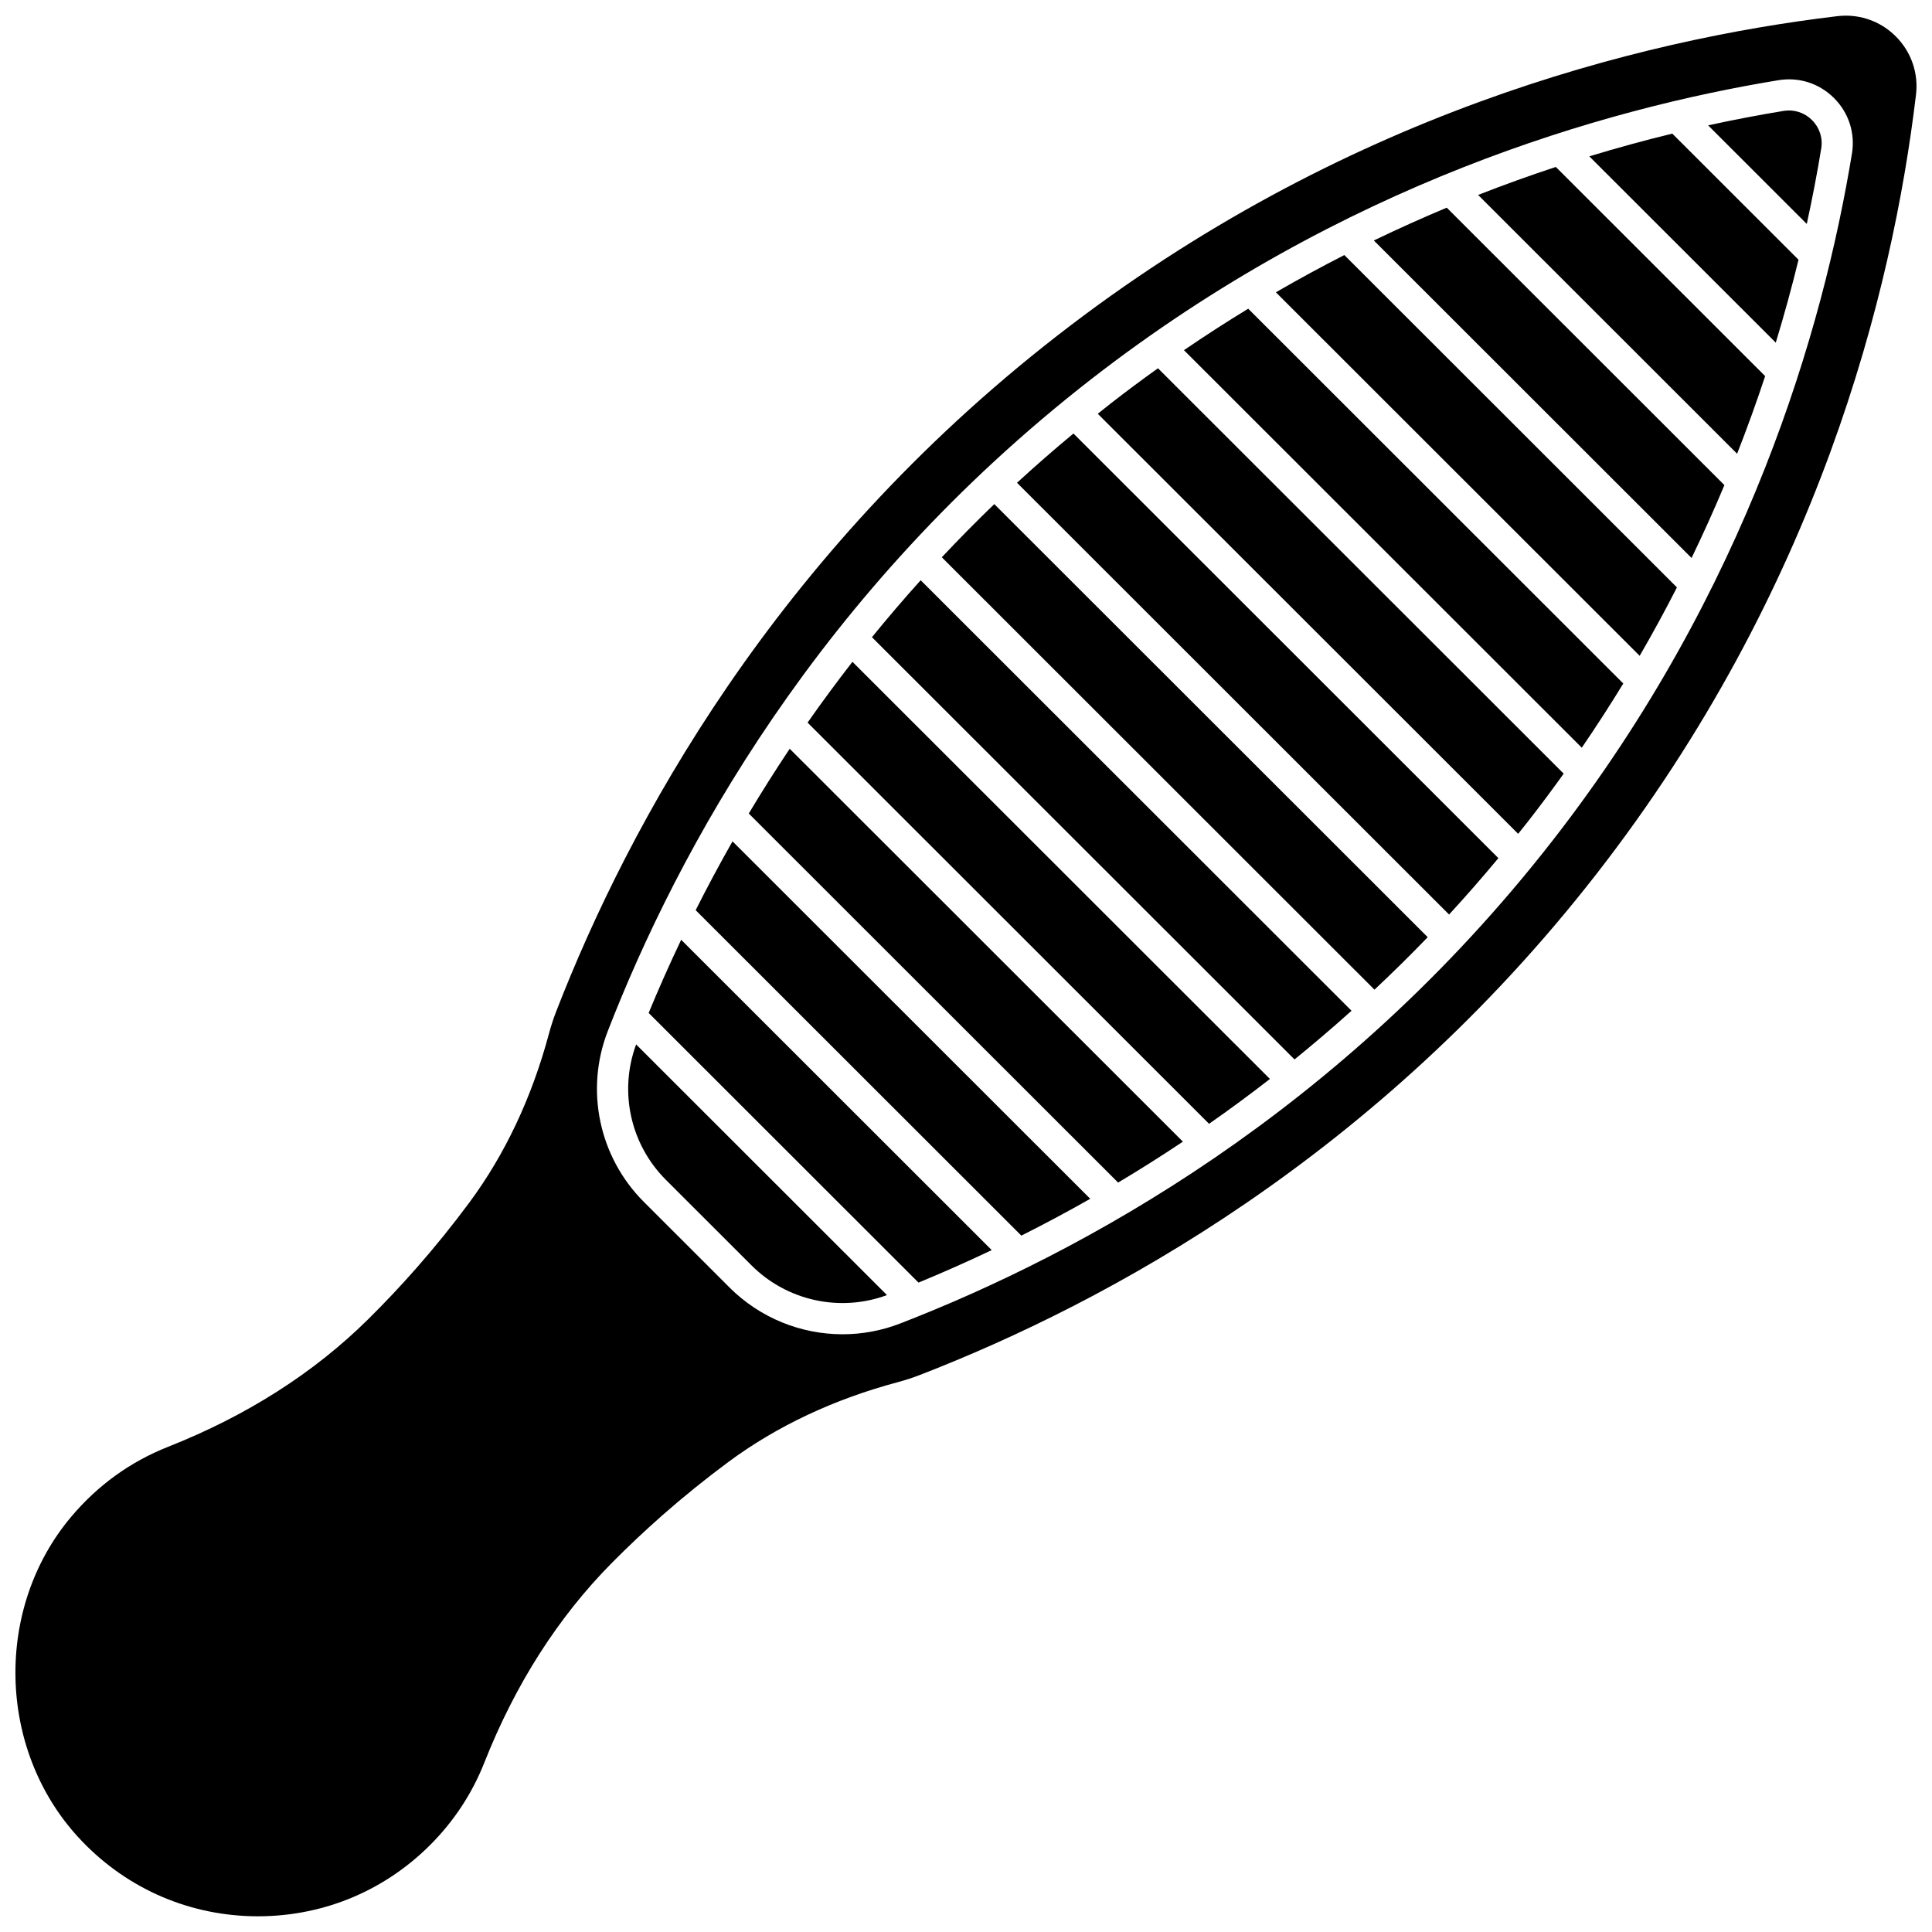 <?xml version="1.0" encoding="UTF-8"?>
<!-- Uploaded to: ICON Repo, www.iconrepo.com, Generator: ICON Repo Mixer Tools -->
<svg width="800px" height="800px" version="1.1" viewBox="144 144 512 512" xmlns="http://www.w3.org/2000/svg">
 <defs>
  <clipPath id="a">
   <path d="m148.09 148.09h503.81v503.81h-503.81z"/>
  </clipPath>
 </defs>
 <path d="m358.02 335.5 106.39 106.32c5.359-3.738 10.742-7.699 16.133-11.883l-110.64-110.55c-4.184 5.387-8.148 10.766-11.891 16.121z"/>
 <path d="m320.46 456.66 22.699 22.68c9.426 9.418 23.461 12.469 35.902 7.875l-66.48-66.43c-4.602 12.434-1.547 26.457 7.879 35.875z"/>
 <path d="m438.23 251.02c-1.121 0.871-2.207 1.754-3.312 2.633l111.41 111.32c0.879-1.105 1.766-2.191 2.641-3.316 3.273-4.203 6.41-8.414 9.426-12.633l-107.52-107.43c-4.219 3.016-8.438 6.148-12.645 9.422z"/>
 <path d="m413.52 271.94 114.5 114.42c4.41-4.785 8.766-9.777 13.066-14.945l-112.61-112.53c-5.176 4.297-10.172 8.648-14.961 13.055z"/>
 <path d="m375.08 312.87 111.98 111.89c5.047-4.094 10.09-8.391 15.109-12.902l-114.18-114.09c-4.516 5.016-8.816 10.055-12.914 15.098z"/>
 <path d="m315.9 412.44 71.512 71.461c6.191-2.555 12.68-5.414 19.406-8.609l-82.301-82.242c-3.199 6.719-6.062 13.203-8.617 19.391z"/>
 <path d="m328.36 385.21 86.305 86.242c5.949-2.984 12.043-6.231 18.258-9.758l-94.797-94.727c-3.531 6.207-6.777 12.301-9.766 18.242z"/>
 <path d="m342.43 359.59 97.879 97.805c5.66-3.375 11.391-6.988 17.172-10.844l-104.2-104.12c-3.856 5.773-7.473 11.508-10.848 17.16z"/>
 <path d="m393.59 291.69 114.66 114.58c4.738-4.445 9.449-9.062 14.109-13.906l-114.86-114.77c-4.844 4.656-9.465 9.363-13.914 14.094z"/>
 <path d="m565.18 185.43 49.418 49.379c2.316-7.594 4.312-14.938 6.027-21.98l-33.449-33.422c-7.047 1.715-14.395 3.711-21.996 6.023z"/>
 <path d="m618.09 173.28c-0.48 0-0.965 0.039-1.449 0.117-6.25 1.023-12.938 2.289-19.973 3.82l26.148 26.129c1.531-7.031 2.797-13.715 3.824-19.961 0.461-2.797-0.426-5.547-2.43-7.551-1.66-1.66-3.836-2.555-6.121-2.555z"/>
 <g clip-path="url(#a)">
  <path d="m646.41 153.65c-3.555-3.559-8.285-5.5-13.234-5.5-0.75 0-1.504 0.043-2.258 0.133-52.715 6.285-131.37 26.074-206.74 84.68-74.895 58.234-113.54 129.51-132.77 179.05-0.738 1.906-1.383 3.879-1.914 5.856-4.539 16.965-11.656 32.062-21.152 44.871-4.418 5.961-9.145 11.809-14.043 17.375-4.082 4.637-8.371 9.184-12.754 13.52-14.352 14.191-32.18 25.559-52.996 33.781-10 3.953-18.637 10.188-25.672 18.531-20.387 24.188-19.609 61.453 1.777 84.844 12.035 13.16 28.457 20.629 46.234 21.031 17.805 0.383 34.516-6.301 47.098-18.871 6.293-6.289 11.129-13.641 14.371-21.848 8.195-20.75 19.566-38.555 33.793-52.918 4.34-4.383 8.891-8.668 13.527-12.742 5.57-4.894 11.422-9.613 17.387-14.031 12.82-9.488 27.93-16.602 44.906-21.137 1.98-0.531 3.953-1.172 5.859-1.914 49.578-19.211 120.91-57.824 179.19-132.67 58.645-75.312 78.453-153.91 84.738-206.58 0.691-5.734-1.262-11.371-5.348-15.461zm-11.629 31.074c-7.609 46.344-27.547 115.54-79.305 182-56.227 72.207-125.07 109.47-172.93 128.02-4.953 1.918-10.125 2.852-15.254 2.852-11.035 0-21.879-4.316-29.977-12.41l-22.695-22.68c-11.867-11.859-15.621-29.602-9.566-45.207 18.559-47.82 55.852-116.62 128.11-172.8 66.512-51.715 135.76-71.637 182.14-79.242 5.461-0.895 10.836 0.832 14.746 4.746 3.902 3.91 5.629 9.277 4.734 14.73z"/>
 </g>
 <path d="m457.76 236.8 105.43 105.35c3.879-5.676 7.547-11.355 10.996-17.016l-99.398-99.324c-5.668 3.449-11.348 7.113-17.027 10.988z"/>
 <path d="m482.12 221.46 96.41 96.34c3.523-6.078 6.809-12.125 9.875-18.133l-88.141-88.074c-6.008 3.062-12.062 6.348-18.145 9.867z"/>
 <path d="m535.71 195.66 68.641 68.59c2.746-7.004 5.215-13.875 7.43-20.578l-55.473-55.434c-6.715 2.215-13.59 4.68-20.598 7.422z"/>
 <path d="m508.08 207.73 84.203 84.141c3.144-6.512 6.043-12.957 8.699-19.309l-73.582-73.527c-6.352 2.66-12.805 5.555-19.32 8.695z"/>
</svg>